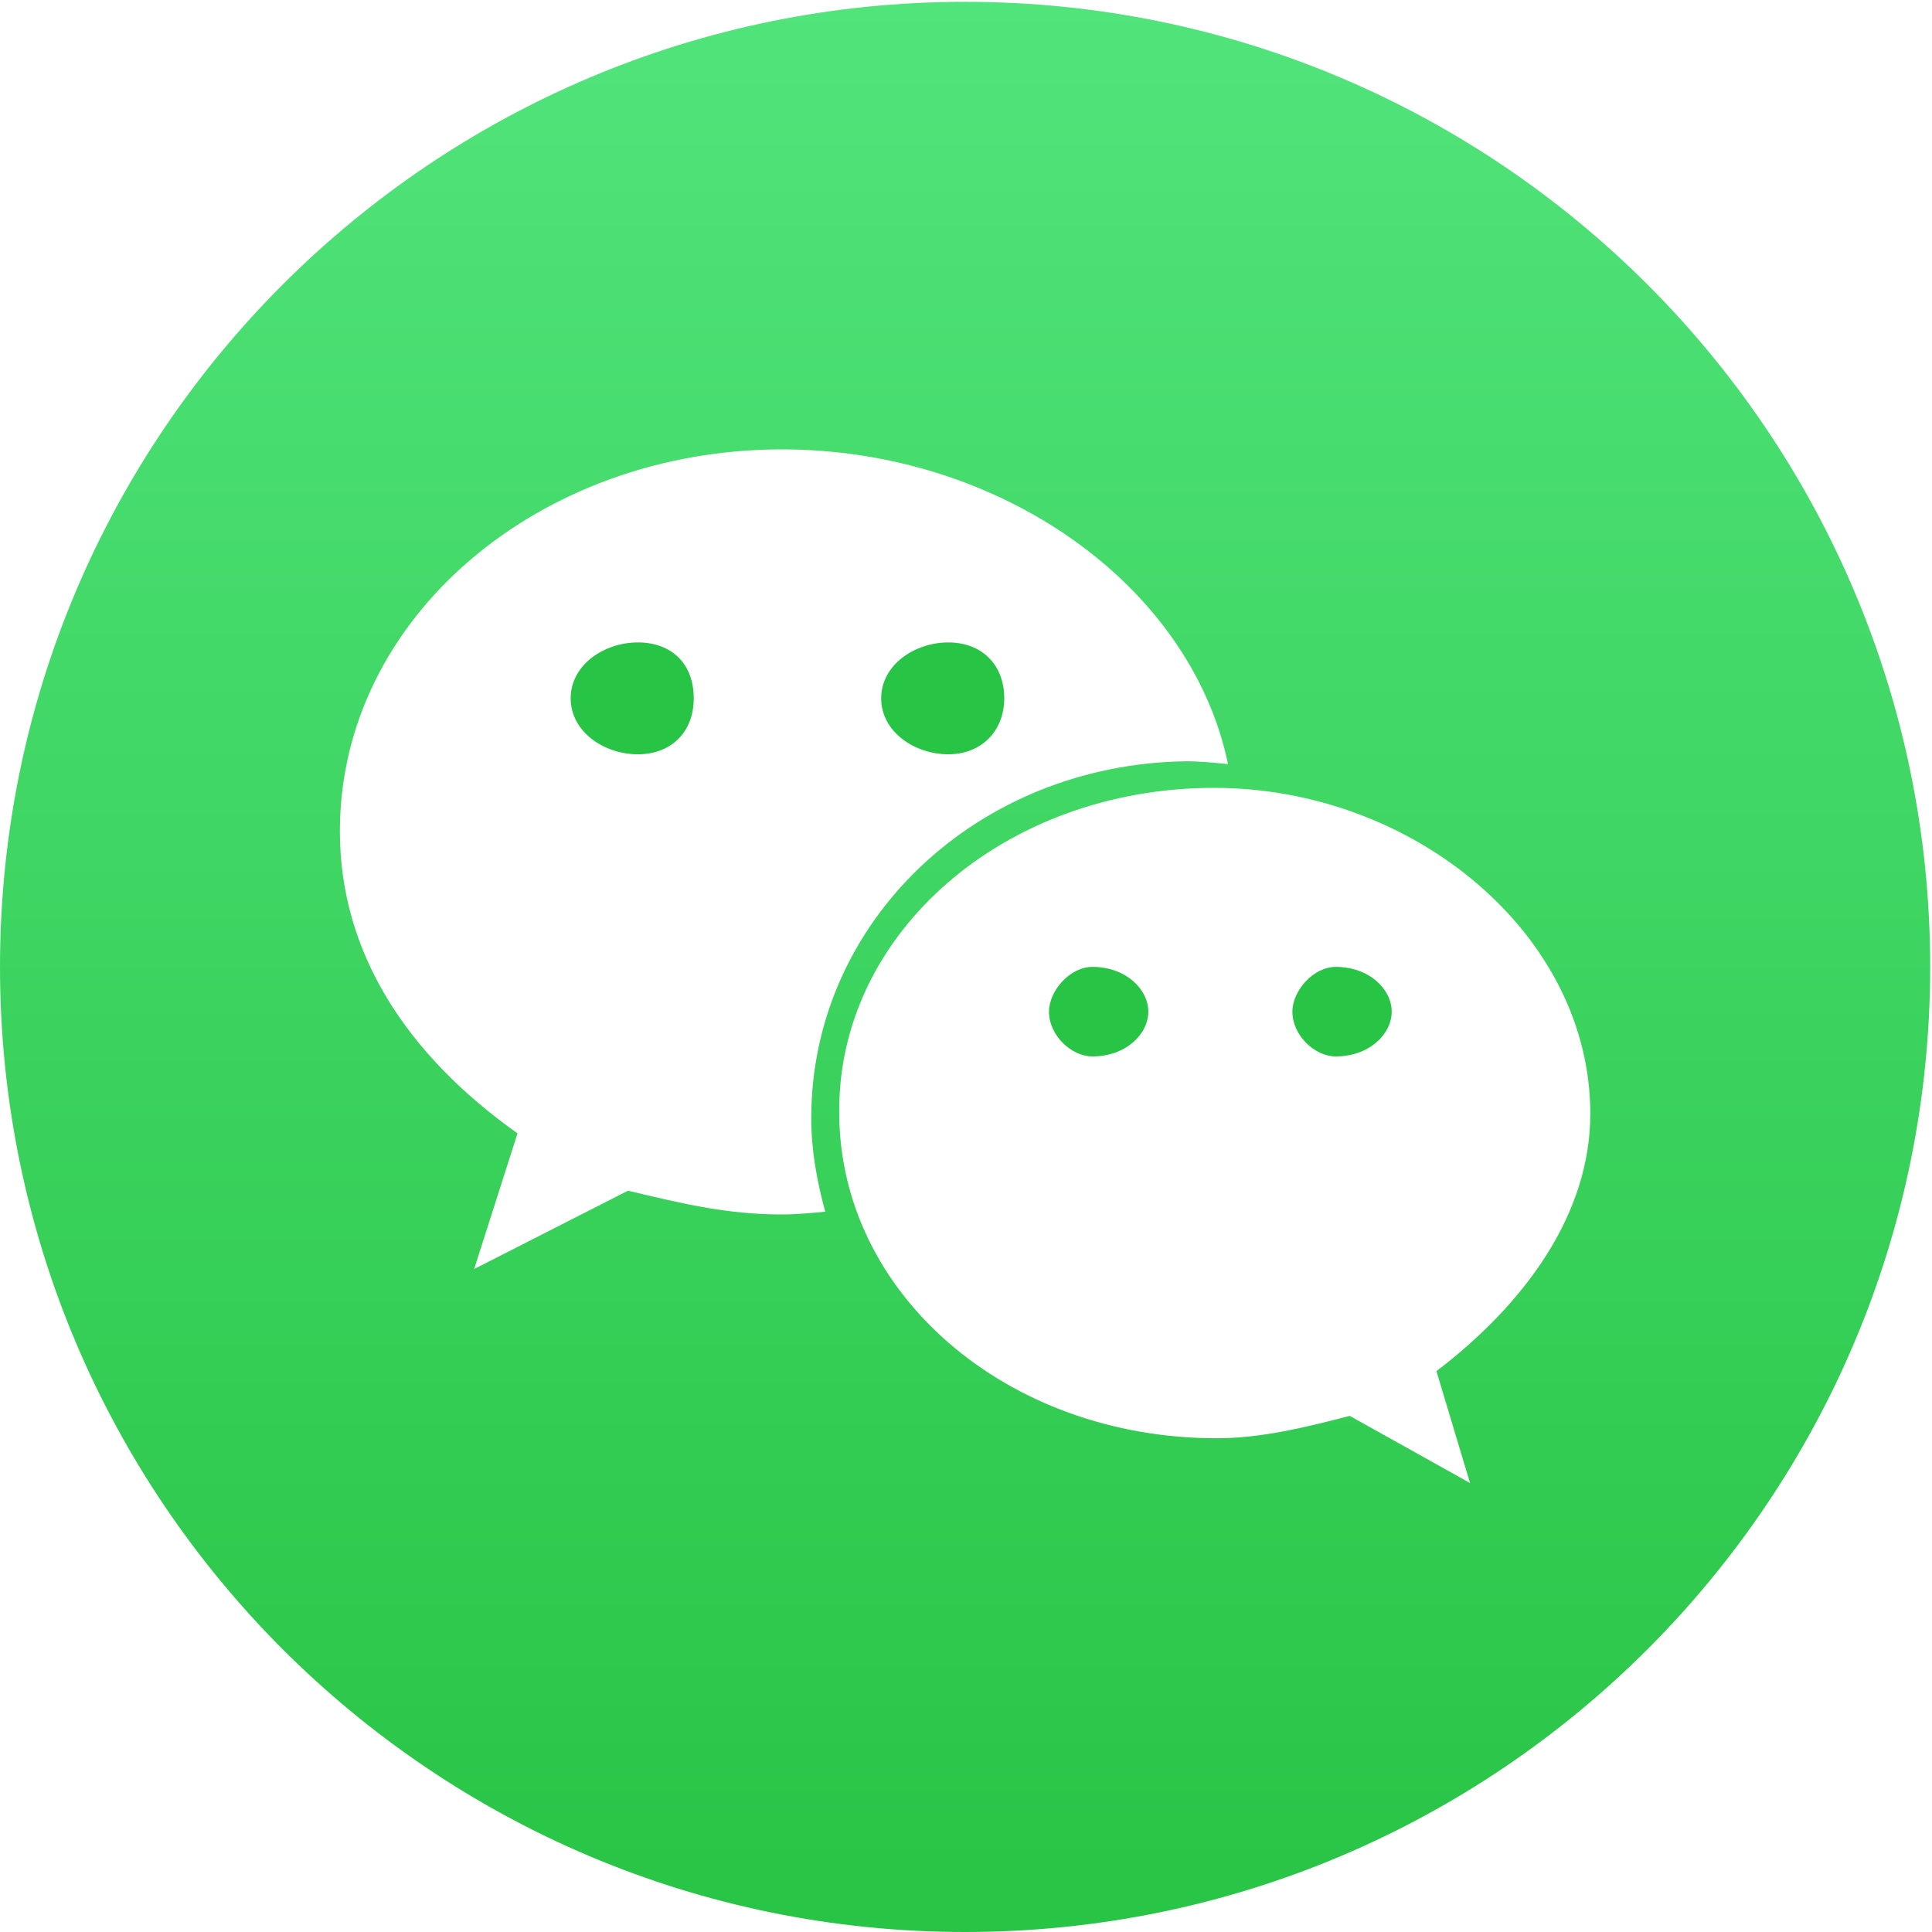<?xml version="1.0" encoding="UTF-8"?>
<svg width="50px" height="50px" viewBox="0 0 50 50" version="1.1" xmlns="http://www.w3.org/2000/svg" xmlns:xlink="http://www.w3.org/1999/xlink">
    <!-- Generator: Sketch 54.1 (76490) - https://sketchapp.com -->
    <title>wechat</title>
    <desc>Created with Sketch.</desc>
    <defs>
        <linearGradient x1="50%" y1="0%" x2="50%" y2="100%" id="linearGradient-1">
            <stop stop-color="#51E47B" offset="0%"></stop>
            <stop stop-color="#28C445" offset="100%"></stop>
        </linearGradient>
    </defs>
    <g id="页面1" stroke="none" stroke-width="1" fill="none" fill-rule="evenodd">
        <g id="内容管控官网标注" transform="translate(-660, -3291)" fill-rule="nonzero">
            <g id="编组-55" transform="translate(583, 3199)">
                <g id="编组-6" transform="translate(0, 67)">
                    <g id="微信" transform="translate(77, 25)">
                        <path d="M16.506,16.626 C15.637,16.626 14.769,17.205 14.769,18.073 C14.769,18.942 15.637,19.521 16.506,19.521 C17.375,19.521 17.954,18.942 17.954,18.073 C17.954,17.169 17.375,16.626 16.506,16.626 Z M28.271,25.023 C27.691,25.023 27.148,25.639 27.148,26.182 C27.148,26.797 27.728,27.34 28.271,27.34 C29.139,27.34 29.718,26.761 29.718,26.182 C29.718,25.603 29.139,25.023 28.271,25.023 Z M24.542,19.521 C25.411,19.521 25.99,18.906 25.99,18.073 C25.99,17.205 25.411,16.626 24.542,16.626 C23.673,16.626 22.805,17.205 22.805,18.073 C22.805,18.942 23.673,19.521 24.542,19.521 Z M34.569,25.023 C33.99,25.023 33.447,25.639 33.447,26.182 C33.447,26.797 34.026,27.34 34.569,27.34 C35.438,27.34 36.017,26.761 36.017,26.182 C36.017,25.603 35.438,25.023 34.569,25.023 Z" id="形状" fill="#28C445"></path>
                        <path d="M24.977,0.047 C11.185,0.047 0,11.232 0,25.023 C0,38.815 11.185,50 24.977,50 C38.768,50 49.953,38.815 49.953,25.023 C49.953,11.232 38.768,0.047 24.977,0.047 Z M20.235,31.43 C18.787,31.43 17.628,31.141 16.253,30.815 L12.271,32.842 L13.393,29.331 C10.534,27.304 8.796,24.661 8.796,21.512 C8.796,15.974 13.972,11.63 20.235,11.63 C25.845,11.63 30.804,15.105 31.782,19.775 C31.42,19.739 31.058,19.702 30.696,19.702 C25.266,19.775 20.995,23.865 20.995,28.933 C20.995,29.765 21.14,30.562 21.357,31.358 C20.995,31.394 20.597,31.43 20.235,31.43 L20.235,31.43 Z M37.175,35.485 L38.044,38.38 L34.931,36.643 C33.809,36.933 32.65,37.222 31.492,37.222 C26.026,37.222 21.719,33.458 21.719,28.788 C21.683,24.155 25.99,20.39 31.42,20.39 C36.596,20.39 41.157,24.191 41.157,28.824 C41.157,31.43 39.456,33.747 37.175,35.485 L37.175,35.485 Z" id="形状" fill="url(#linearGradient-1)"></path>
                    </g>
                </g>
            </g>
        </g>
    </g>
</svg>